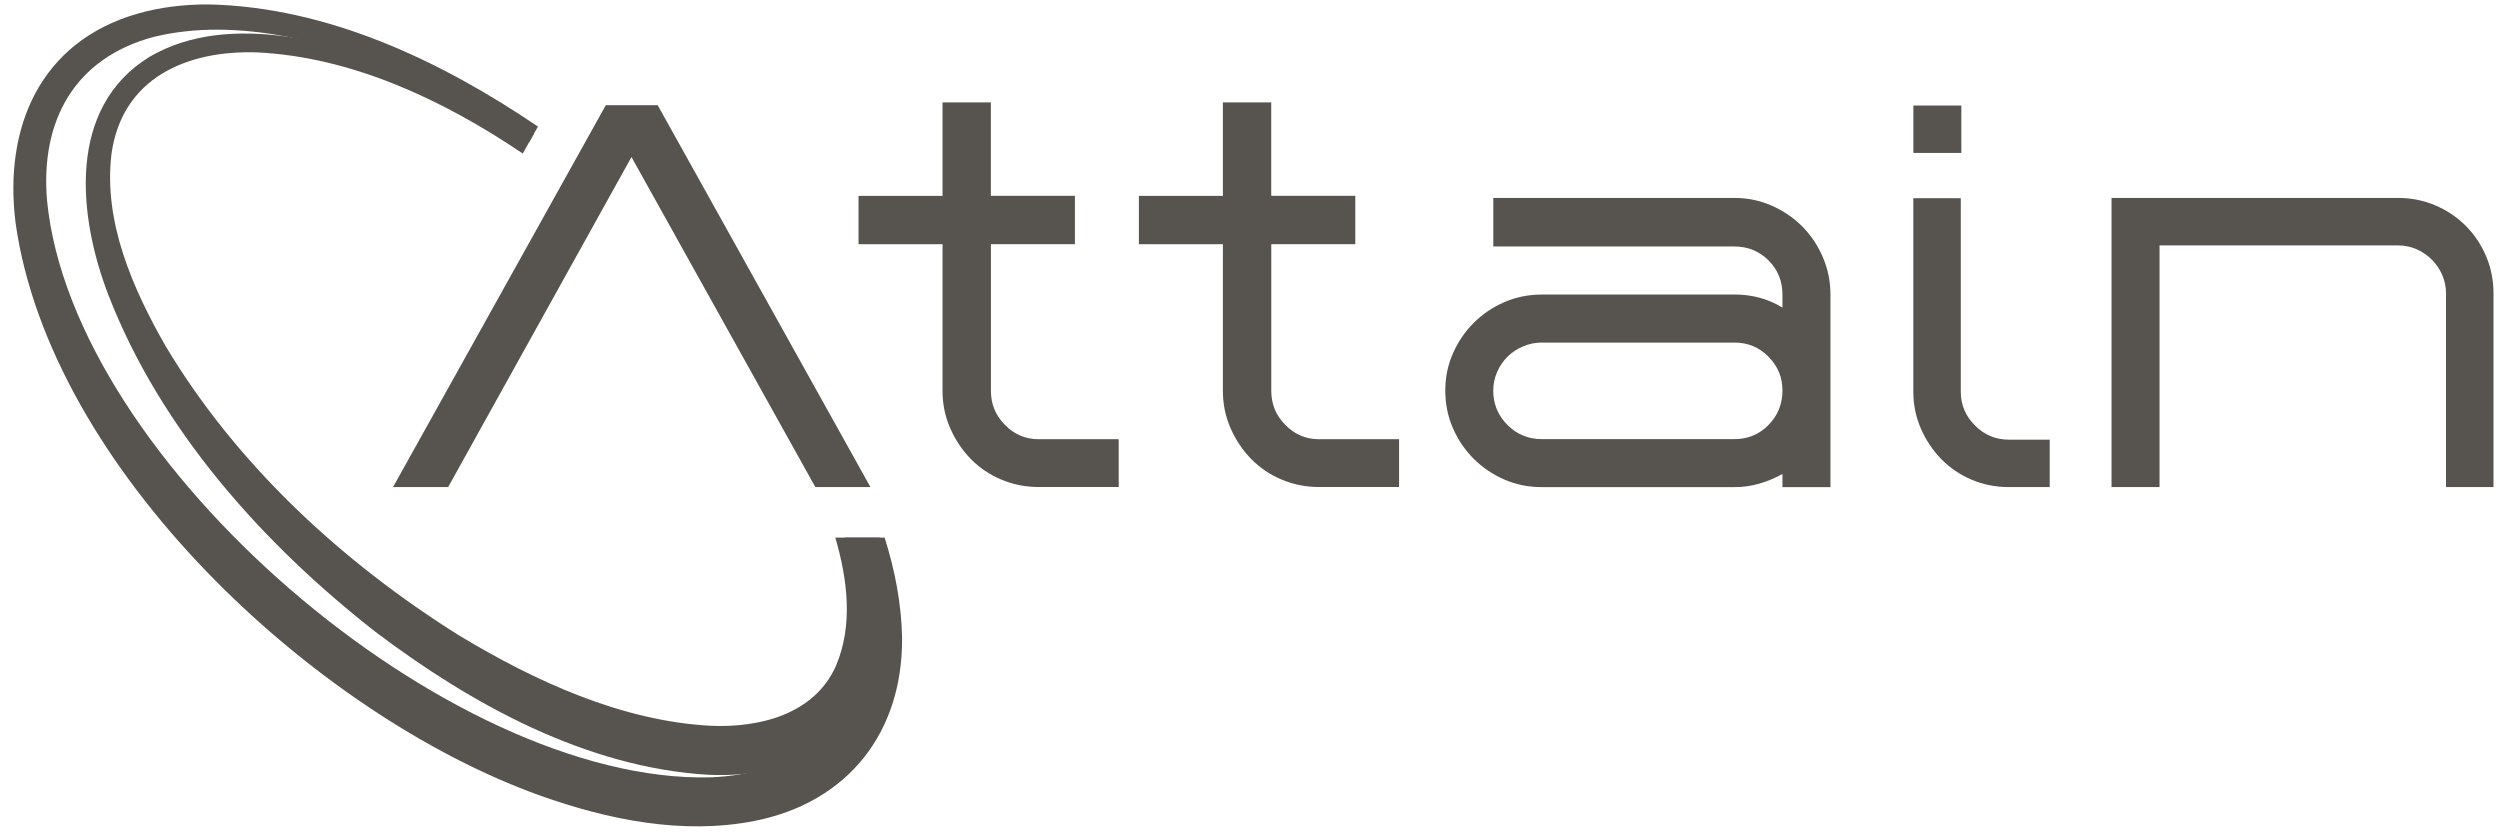 <svg width="146" height="49" viewBox="0 0 146 49" fill="none" xmlns="http://www.w3.org/2000/svg">
<g clip-path="url(#clip0_2050_806)">
<path d="M51.371 31.394H48.782C49.503 33.863 49.825 36.524 48.82 38.886C47.571 41.702 44.382 42.514 41.499 42.385C36.306 42.11 31.242 39.786 26.788 37.096C19.973 32.817 13.835 27.162 9.681 20.227C7.744 16.848 6.031 12.944 6.511 8.986C7.127 4.548 10.921 2.921 15.017 3.06C20.482 3.322 25.824 5.784 30.528 8.967L31.163 7.842C27.465 5.532 23.476 3.692 19.237 2.614C18.387 2.412 17.511 2.241 16.623 2.121C13.93 1.767 11.139 1.919 8.749 3.309C3.887 6.278 4.558 12.647 6.34 17.252C9.384 25.091 15.355 31.761 21.914 36.891C27.503 41.117 34.251 44.838 41.385 45.248C42.033 45.277 42.681 45.267 43.317 45.207C46.718 44.917 49.872 43.383 51.336 39.989C52.436 37.182 52.212 34.217 51.364 31.397" fill="#57534E"/>
<path d="M51.665 31.394H49.345C49.699 32.611 49.967 33.844 50.125 35.086C50.258 36.287 50.258 37.545 50.053 38.74L50.011 38.99L49.831 39.726L49.676 40.197C49.155 41.724 48.128 43.064 46.765 43.937C46.237 44.278 45.596 44.575 44.995 44.774L44.761 44.86L44.518 44.926C44.129 45.043 43.728 45.135 43.32 45.204C42.71 45.315 42.087 45.372 41.48 45.397C26.226 45.773 4.213 26.966 2.746 11.695C2.354 7.052 4.352 3.382 8.999 2.149C11.382 1.574 13.974 1.625 16.623 2.118C21.538 3.034 26.64 5.478 30.901 8.304L31.163 7.839L31.419 7.393C25.65 3.483 19.079 0.417 12.216 0.259C10.822 0.25 9.378 0.411 8.035 0.797C2.329 2.44 0.208 7.45 0.91 13.026C2.942 27.377 18.33 41.715 31.52 46.453C35.497 47.872 39.868 48.773 44.091 47.938C49.544 46.842 52.727 42.758 52.682 37.233C52.641 35.282 52.275 33.326 51.661 31.394" fill="#57534E"/>
<path d="M114.542 8.933H111.741V6.164H114.542V8.933ZM111.741 11.575H114.51V22.875C114.51 23.64 114.785 24.298 115.338 24.848C115.888 25.401 116.549 25.676 117.31 25.676H119.703V28.445H117.31C116.546 28.445 115.825 28.303 115.145 28.015C114.466 27.727 113.878 27.329 113.378 26.82C112.879 26.311 112.481 25.717 112.183 25.038C111.886 24.358 111.738 23.637 111.738 22.872V11.572L111.741 11.575Z" fill="#57534E"/>
<path d="M38.408 6.142L50.833 28.445H47.616L36.878 9.17L26.172 28.445H22.954L35.38 6.142H38.408Z" fill="#57534E"/>
<path d="M90.044 17.199H101.291C102.331 17.199 103.267 17.455 104.095 17.964V17.199C104.095 16.412 103.823 15.748 103.282 15.207C102.742 14.667 102.075 14.395 101.291 14.395H87.209V11.559H101.291C102.056 11.559 102.777 11.708 103.456 12.005C104.136 12.302 104.73 12.707 105.242 13.216C105.751 13.725 106.156 14.325 106.453 15.018C106.75 15.707 106.898 16.437 106.898 17.202V28.448H104.095V27.683C103.668 27.917 103.222 28.104 102.758 28.24C102.29 28.379 101.803 28.448 101.291 28.448H90.044C89.257 28.448 88.527 28.3 87.848 28.003C87.168 27.706 86.574 27.301 86.062 26.792C85.553 26.283 85.148 25.689 84.851 25.006C84.554 24.326 84.405 23.593 84.405 22.806C84.405 22.019 84.554 21.32 84.851 20.641C85.148 19.961 85.553 19.367 86.062 18.858C86.571 18.349 87.165 17.945 87.848 17.648C88.527 17.35 89.261 17.202 90.044 17.202M90.044 25.645H101.291C102.075 25.645 102.742 25.37 103.282 24.816C103.823 24.263 104.095 23.596 104.095 22.809C104.095 22.022 103.823 21.387 103.282 20.834C102.742 20.28 102.075 20.006 101.291 20.006H90.044C89.662 20.006 89.295 20.081 88.944 20.23C88.594 20.378 88.29 20.581 88.037 20.834C87.781 21.09 87.579 21.387 87.43 21.725C87.282 22.063 87.206 22.427 87.206 22.809C87.206 23.596 87.481 24.263 88.034 24.816C88.587 25.37 89.254 25.645 90.041 25.645" fill="#57534E"/>
<path d="M140.044 11.559C140.809 11.559 141.529 11.702 142.212 11.989C142.892 12.277 143.486 12.675 143.995 13.184C144.504 13.693 144.902 14.287 145.19 14.967C145.477 15.647 145.62 16.37 145.62 17.135V28.445H142.847V17.135C142.847 16.753 142.772 16.393 142.623 16.051C142.475 15.713 142.272 15.413 142.016 15.16C141.76 14.904 141.463 14.705 141.125 14.553C140.783 14.404 140.423 14.332 140.041 14.332H126.117V28.445H123.313V11.559H140.044Z" fill="#57534E"/>
<path d="M62.779 14.262H57.87V22.828C57.87 23.599 58.141 24.263 58.688 24.816C59.235 25.373 59.893 25.651 60.661 25.651H65.332V28.442H60.661C59.889 28.442 59.162 28.297 58.48 28.009C57.794 27.721 57.2 27.32 56.697 26.805C56.194 26.293 55.793 25.692 55.493 25.009C55.192 24.323 55.044 23.596 55.044 22.828V5.98H57.866V11.436H62.775V14.259L62.779 14.262Z" fill="#57534E"/>
<path d="M57.873 11.439H50.138V14.262H57.873V11.439Z" fill="#57534E"/>
<path d="M79.152 14.262H74.243V22.828C74.243 23.599 74.515 24.263 75.062 24.816C75.609 25.373 76.266 25.651 77.034 25.651H81.706V28.442H77.034C76.263 28.442 75.536 28.297 74.853 28.009C74.167 27.721 73.573 27.32 73.07 26.805C72.568 26.293 72.166 25.692 71.866 25.009C71.566 24.323 71.417 23.596 71.417 22.828V5.98H74.24V11.436H79.149V14.259L79.152 14.262Z" fill="#57534E"/>
<path d="M74.246 11.439H66.511V14.262H74.246V11.439Z" fill="#57534E"/>
</g>
<defs>
<clipPath id="clip0_2050_806">
<rect width="145.2" height="48" fill="white" transform="translate(0.6 0.259)"/>
</clipPath>
</defs>
</svg>
